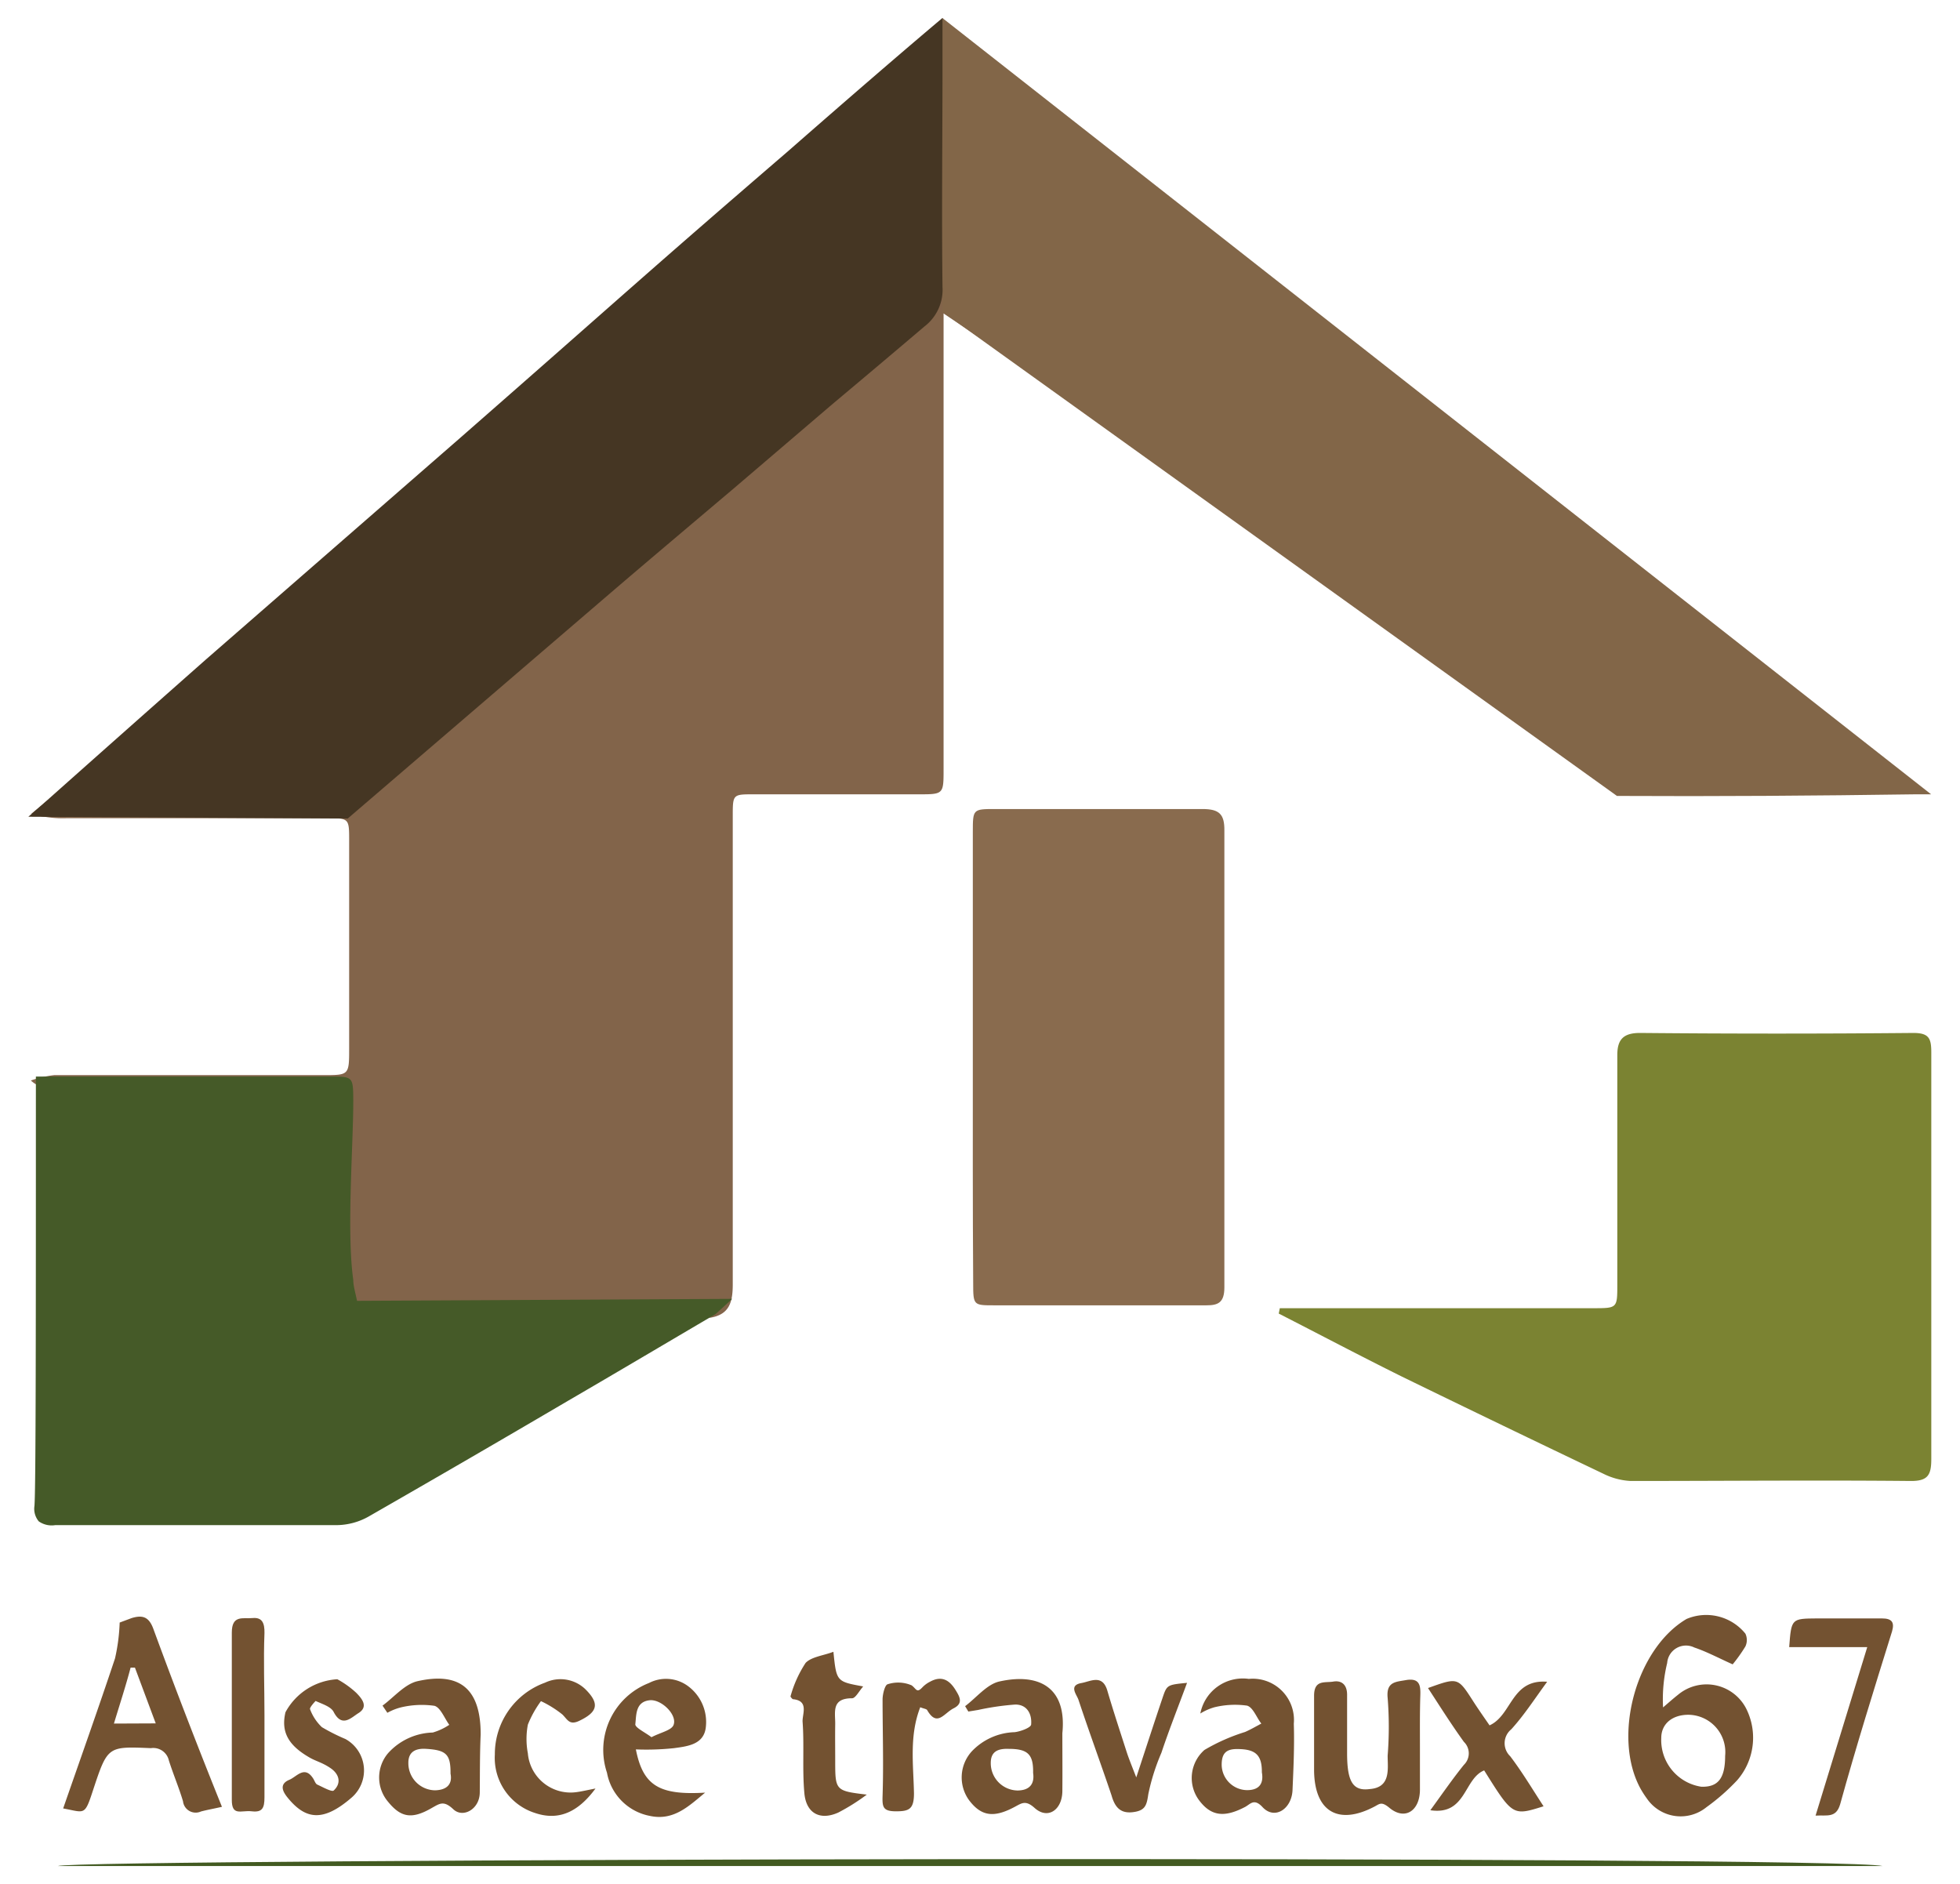 <?xml version="1.0" encoding="UTF-8"?> <svg xmlns="http://www.w3.org/2000/svg" viewBox="0 0 109.24 105"><defs><style>.cls-1{fill:#82644a;}.cls-2{fill:#826648;}.cls-3{fill:#453623;}.cls-4{fill:#455a28;}.cls-5{fill:#7b8332;}.cls-6{fill:#896b4e;}.cls-7{fill:#425a21;}.cls-8{fill:#735231;}</style></defs><title>logo</title><g id="Calque_3" data-name="Calque 3"><path class="cls-1" d="M1.72,60.22a6.11,6.11,0,0,1,1.3-.3c5,0,10,0,15,0,1.43,0,1.44,0,1.44-1.48V46.86c0-1.25,0-1.26-1.25-1.26H3.75a6.09,6.09,0,0,1-2-.25l1-.81c.35.53.9.5,1.44.5,4.61,0,9.23,0,13.84,0a3.92,3.92,0,0,0,2.77-1.15c3.16-2.79,6.38-5.5,9.59-8.22,4.34-3.67,8.71-7.32,13-11,2.57-2.24,5.21-4.38,7.79-6.61a2.88,2.88,0,0,0,1-2.38q0-5.11,0-10.24a2.82,2.82,0,0,1,.29-1.82c.93,0,.9.79.91,1.36,0,2.6,0,5.2,0,7.81,0,.18,0-.05,0,.13-.35,2.36,0,4.36,2.55,5.34a4.36,4.36,0,0,1,1.44,1c.54.54,1.11,1.08.85,2l-5.63-3.79V42.86c0,1.4,0,1.41-1.37,1.41H42c-1.15,0-1.16,0-1.16,1.2q0,13,0,26.11c0,1-.19,1.68-1.25,1.86a21.37,21.37,0,0,0-3.75-.09c-4.75,0-9.5,0-14.25,0C19.36,73.32,19,73,19,70.75c0-2.74,0-5.48,0-8.22,0-1.8-.07-1.87-1.91-1.87H3.77C3.07,60.64,2.32,60.78,1.72,60.22Z"></path><path class="cls-2" d="M52.52,17.37q0-7.53,0-15V1l55.11,43.27-.9,0c-5.57.08-11.11.12-16.61.09Z"></path><path class="cls-3" d="M52.53,1V3.59c0,4.13-.05,8.27,0,12.4a2.57,2.57,0,0,1-1,2.2Q49,20.34,46.41,22.51l-5.5,4.7c-2.21,1.87-4.43,3.74-6.63,5.62l-6,5.15-8.9,7.64-17.8-.1,1.14-1q4.36-3.88,8.74-7.75L25.63,24.42c9.49-8.31,10.17-9,18.3-16C47.64,5.17,50.66,2.57,52.53,1Z"></path><path class="cls-4" d="M2,60H18.38c1.3,0,1.3,0,1.31,1.34,0,2.57-.38,7.3,0,10,0,.33.12.72.21,1.16l20.91-.11-.93.85c-2.74,1.61-5.47,3.23-8.22,4.83q-5.55,3.26-11.13,6.46A3.69,3.69,0,0,1,18.8,85c-5.24,0-10.48,0-15.72,0a1.25,1.25,0,0,1-.92-.21,1.09,1.09,0,0,1-.24-.86C2,83,2,73.37,2,60Z"></path><path class="cls-5" d="M71.33,72.91H88.8c1.33,0,1.34,0,1.34-1.3v-12c0-.27,0-.54,0-.81,0-.87.34-1.24,1.3-1.23q7.59.07,15.2,0c.88,0,1,.31,1,1.09,0,3.46,0,6.92,0,10.38,0,4.09,0,8.18,0,12.27,0,.89-.18,1.24-1.16,1.23-5.2-.05-10.4,0-15.6,0a3.85,3.85,0,0,1-1.51-.4q-5.62-2.68-11.24-5.42c-2.3-1.14-4.57-2.34-6.86-3.51Z"></path><path class="cls-6" d="M54.22,58.78c0-4.13,0-8.27,0-12.4,0-1.28,0-1.29,1.24-1.29,3.85,0,7.71,0,11.56,0,.94,0,1.23.29,1.22,1.2,0,2,0,4,0,6.06,0,6.47,0,12.94,0,19.4,0,.86-.36,1-1,1-3.94,0-7.88,0-11.83,0-1.15,0-1.17,0-1.17-1.23C54.21,67.22,54.22,63,54.22,58.78Z"></path><path class="cls-7" d="M104.93,104H3.22C4.12,103.58,102.47,103.4,104.93,104Z"></path><path class="cls-8" d="M79.14,97.32v2.42c0,1.18-.84,1.75-1.72,1-.43-.35-.53-.2-.82-.05-2,1.05-3.33.29-3.36-2,0-1.4,0-2.79,0-4.18,0-.91.6-.71,1.07-.79s.78.18.77.76c0,1.08,0,2.16,0,3.23,0,1.56.31,2.13,1.26,2,1.19-.09,1-1.12,1-1.86a20.36,20.36,0,0,0,0-3.22c-.09-.92.47-.89,1.06-1,.75-.11.78.34.76.89C79.13,95.52,79.14,96.42,79.14,97.32Z"></path><path class="cls-8" d="M86.23,93.73c-.73,1-1.29,1.87-2,2.65a1,1,0,0,0-.06,1.5c.67.88,1.24,1.84,1.86,2.79-1.72.54-1.72.54-3.31-2-1.14.46-1,2.52-3,2.22.67-.92,1.24-1.75,1.87-2.53a.89.89,0,0,0,0-1.28c-.72-1-1.35-2-2-3,1.67-.6,1.66-.6,2.52.74.29.45.6.89.91,1.34C84.28,95.59,84.22,93.57,86.23,93.73Z"></path><path class="cls-8" d="M18.8,93.59a5.14,5.14,0,0,1,1.06.76c.27.28.71.75.13,1.12-.41.25-.93.85-1.4-.07-.16-.29-.63-.43-1-.6,0,0-.35.36-.31.46a2.65,2.65,0,0,0,.66,1,10.69,10.69,0,0,0,1.31.66,2,2,0,0,1,.33,3.28c-1.58,1.36-2.55,1.21-3.54,0-.21-.26-.55-.73.07-1,.42-.16.86-.84,1.35-.07.07.11.12.28.22.33.31.14.82.43.92.33.44-.41.31-.91-.17-1.24s-.81-.38-1.2-.61c-1.19-.69-1.57-1.44-1.32-2.51A3.51,3.51,0,0,1,18.8,93.59Z"></path><path class="cls-8" d="M101.19,101.19l2.88-9.39H99.72c.12-1.59.12-1.59,1.55-1.6,1.21,0,2.41,0,3.62,0,.56,0,.71.22.56.73-1,3.21-2,6.41-2.89,9.63C102.33,101.34,101.83,101.15,101.19,101.19Z"></path><path class="cls-8" d="M46.45,92.06c.17,1.66.17,1.66,1.66,1.93-.23.26-.43.66-.62.66-1.17,0-.93.78-.94,1.45s0,1.35,0,2c0,1.69,0,1.71,1.76,1.92a11.34,11.34,0,0,1-1.59,1c-1,.45-1.79.06-1.89-1.09-.12-1.33,0-2.68-.1-4,0-.45.35-1.15-.55-1.23,0,0-.13-.12-.12-.16a6.57,6.57,0,0,1,.84-1.86C45.22,92.34,45.9,92.27,46.45,92.06Z"></path><path class="cls-8" d="M33.19,99.68c-1,1.36-2.09,1.79-3.35,1.37a3.22,3.22,0,0,1-2.26-3.27,4.23,4.23,0,0,1,2.8-4,2,2,0,0,1,2.24.36c.82.81.69,1.28-.34,1.77-.55.26-.65-.08-.94-.36a6,6,0,0,0-1.19-.74,5.87,5.87,0,0,0-.73,1.31,4.3,4.3,0,0,0,0,1.6,2.39,2.39,0,0,0,2.72,2.16C32.44,99.84,32.77,99.76,33.19,99.68Z"></path><path class="cls-8" d="M63.33,99.06c.55-1.67,1-3.06,1.47-4.45.24-.71.26-.71,1.36-.82-.49,1.33-1,2.61-1.43,3.9A11.83,11.83,0,0,0,64,100c-.09.61-.16.92-.88,1s-1-.34-1.17-.94c-.6-1.78-1.25-3.54-1.84-5.32-.1-.3-.57-.81.17-.94.5-.09,1.15-.5,1.43.4.34,1.16.72,2.31,1.09,3.46C62.91,98,63.08,98.42,63.33,99.06Z"></path><path class="cls-8" d="M14.74,95.59c0,1.53,0,3.06,0,4.58,0,.6-.12.85-.71.78s-1.12.3-1.11-.66c0-3.1,0-6.2,0-9.3,0-1,.62-.76,1.16-.81s.67.29.66.83c-.06,1.53,0,3,0,4.58Z"></path><path class="cls-8" d="M51.29,95.15c-.62,1.59-.38,3.21-.35,4.8,0,.88-.27,1-1,1s-.77-.24-.75-.86c.06-1.79,0-3.58,0-5.37,0-.3.13-.81.28-.85a1.89,1.89,0,0,1,1.34.06c.26.19.28.45.59.12a1.56,1.56,0,0,1,.43-.32c.65-.36,1.09-.1,1.44.48.23.37.42.73-.12,1s-.92,1.07-1.48.09C51.62,95.24,51.45,95.22,51.29,95.15Z"></path><path class="cls-8" d="M97.31,95.2a2.48,2.48,0,0,0-3.78-.75c-.29.23-.56.47-.84.71a8.62,8.62,0,0,1,.23-2.48,1.05,1.05,0,0,1,1.51-.86c.71.24,1.38.6,2.14.94a8.79,8.79,0,0,0,.71-1,.84.84,0,0,0,0-.71A2.81,2.81,0,0,0,94,90.23c-2.82,1.66-4.15,6.56-2.57,9.45a5.35,5.35,0,0,0,.36.56,2.28,2.28,0,0,0,3.32.48,11.63,11.63,0,0,0,1.71-1.5A3.61,3.61,0,0,0,97.31,95.2Zm-2.49,4.38a2.63,2.63,0,0,1-2.23-2.72c0-.76.58-1.28,1.49-1.29a2.08,2.08,0,0,1,2.07,2.29C96.15,99.11,95.76,99.61,94.82,99.58Z"></path><path class="cls-8" d="M8.55,90.79c-.25-.69-.61-.79-1.21-.61l-.67.25a10.57,10.57,0,0,1-.26,2c-.93,2.79-1.92,5.57-2.89,8.36,1.21.22,1.19.44,1.66-1C6,97.31,6,97.33,8.41,97.43a.89.89,0,0,1,1,.68c.24.76.56,1.51.79,2.28a.71.71,0,0,0,1,.57c.34-.09.69-.15,1.17-.26C11,97.3,9.75,94.06,8.55,90.79Zm-2.2,5.27C6.67,95,7,94,7.28,92.94h.24l1.16,3.11Z"></path><path class="cls-8" d="M72.11,96.07a2.3,2.3,0,0,0-2.51-2.5,2.41,2.41,0,0,0-2.7,1.93,3.08,3.08,0,0,1,.79-.35,4.85,4.85,0,0,1,1.81-.09c.34.09.54.68.8,1-.3.16-.59.33-.91.47a10.65,10.65,0,0,0-2.26,1,2.08,2.08,0,0,0-.31,2.79c.66.89,1.39,1,2.55.4.31-.15.51-.53,1,0,.68.73,1.65.09,1.67-1C72.09,98.58,72.15,97.32,72.11,96.07Zm-2.58,3.7a1.43,1.43,0,0,1-1.44-1.41c0-.63.24-.88.85-.88,1,0,1.4.29,1.39,1.3C70.43,99.34,70.24,99.76,69.53,99.77Z"></path><path class="cls-8" d="M55.72,93.71c-.71.15-1.29.9-1.93,1.38l.18.3.55-.09A14.67,14.67,0,0,1,56.59,95c.67,0,.93.55.88,1.11,0,.17-.58.39-.92.43a3.43,3.43,0,0,0-2.38,1.06,2.16,2.16,0,0,0-.16,2.73c.68.9,1.38,1,2.55.37.38-.2.6-.39,1.1.06.74.67,1.54.11,1.55-.93s0-2.16,0-3.23C59.47,94,57.86,93.24,55.72,93.71Zm1,6.08a1.52,1.52,0,0,1-1.5-1.54c0-.66.44-.8,1-.78,1.07,0,1.38.31,1.36,1.34C57.67,99.42,57.39,99.78,56.72,99.79Z"></path><path class="cls-8" d="M23.26,93.7c-.71.17-1.3.89-1.94,1.36l.27.4a3.09,3.09,0,0,1,.79-.31,5,5,0,0,1,1.83-.08c.34.09.56.69.83,1.06a3.33,3.33,0,0,1-.92.43,3.48,3.48,0,0,0-2.49,1.15,2.09,2.09,0,0,0,0,2.71c.71.87,1.32,1,2.46.33.43-.24.65-.41,1.18.09s1.46,0,1.47-.93,0-2.16.05-3.23C26.8,94.18,25.68,93.15,23.26,93.7Zm1,6.08a1.51,1.51,0,0,1-1.5-1.54c0-.62.42-.81,1-.77,1.11.07,1.36.3,1.35,1.38C25.23,99.46,24.88,99.77,24.23,99.78Z"></path><path class="cls-8" d="M37.57,97.43c.72-.1,1.62-.19,1.76-1.1a2.49,2.49,0,0,0-1-2.37,2.06,2.06,0,0,0-2.16-.16,4,4,0,0,0-2.34,5,3,3,0,0,0,2.41,2.41c1.32.28,2.17-.57,3.06-1.3-2.55.15-3.46-.38-3.86-2.41A14.65,14.65,0,0,0,37.57,97.43Zm-2.16-1.34c.06-.51,0-1.25.81-1.33.64-.06,1.54.81,1.32,1.38-.12.3-.71.41-1.23.68C35.94,96.54,35.38,96.28,35.41,96.09Z"></path></g></svg> 